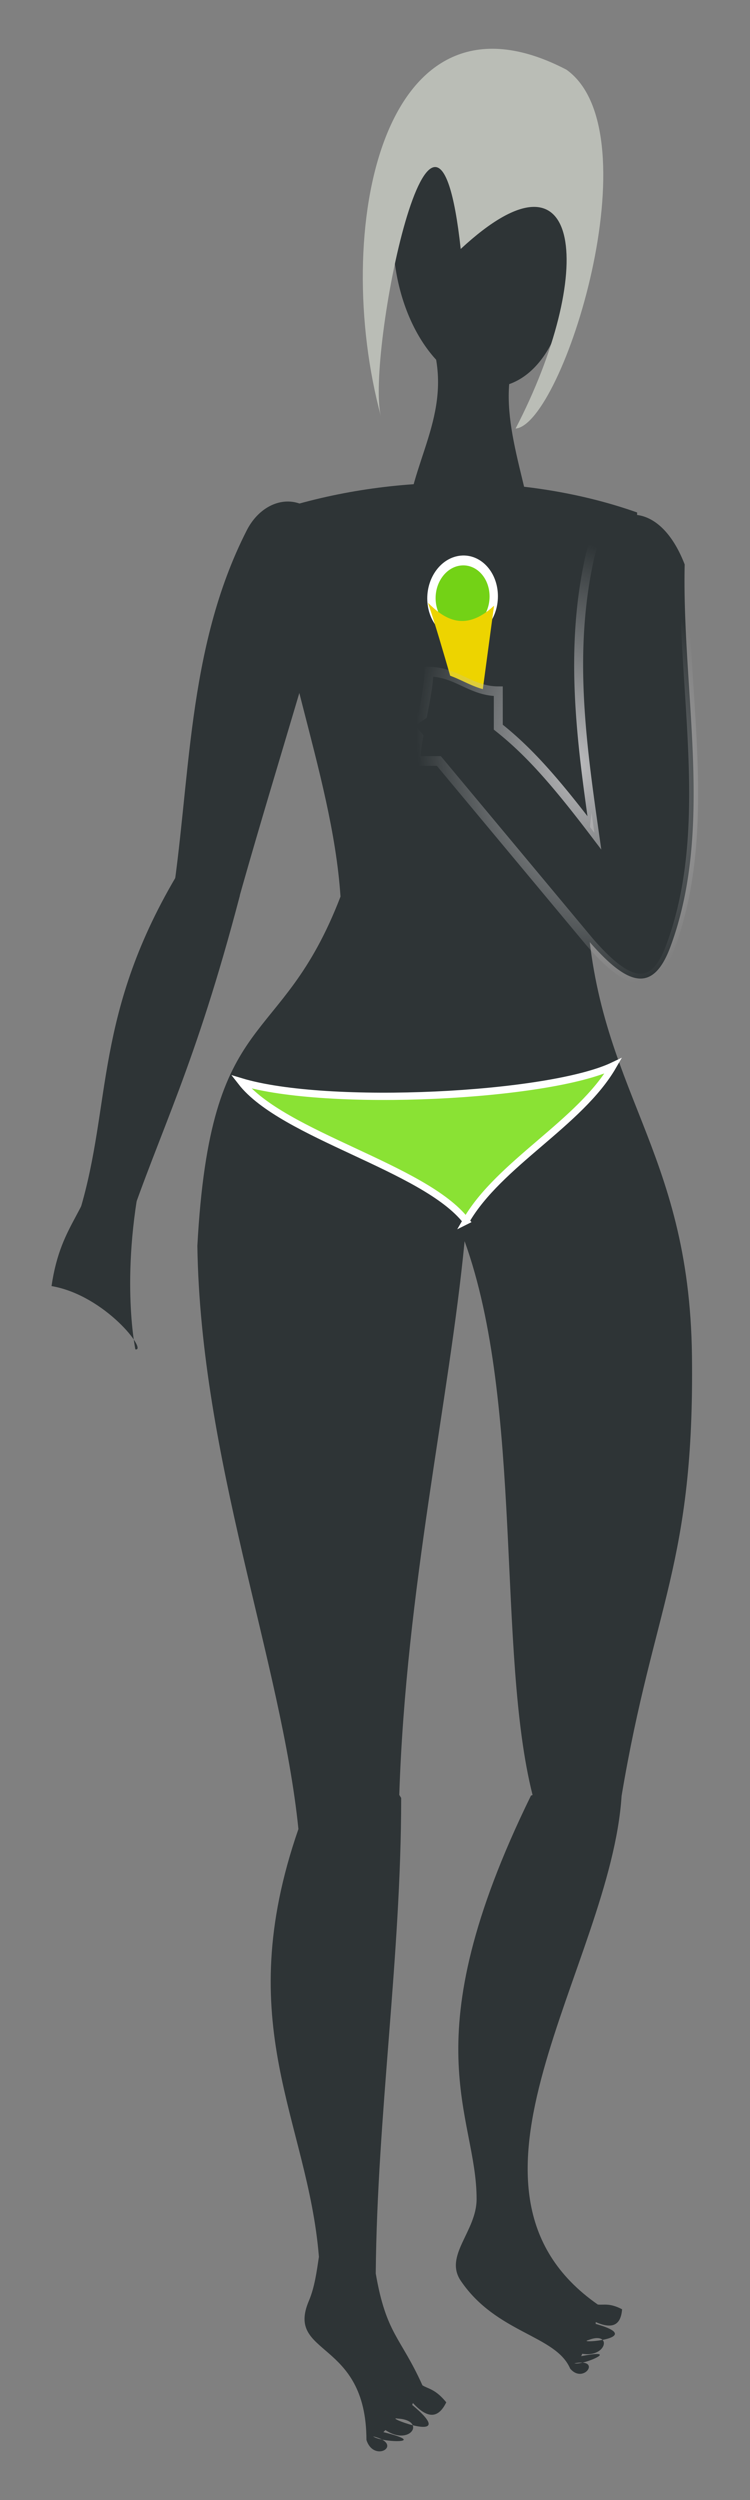 <svg xmlns="http://www.w3.org/2000/svg" viewBox="0 0 300 1000"><rect x="0" y="0" width="300" height="1000" fill="#808080" stroke="none"/><defs><radialGradient id="a" gradientUnits="userSpaceOnUse" cy="279.24" cx="-355.94" gradientTransform="matrix(.965 -.261 .355 1.311 -87.859 -164.56)" r="97.488"><stop stop-color="#bcbcbe" offset="0"/><stop stop-color="#bcbcbe" stop-opacity="0" offset="1"/></radialGradient></defs><g fill-rule="evenodd"><path fill="#2e3436" d="M180.765 193.103c-23.776.136-48.61 3.796-72.732 11.88 0 49.907 24.825 103.27 28.168 153.643-24.087 62.704-51.987 42.441-57.257 139.708 1.274 85.215 33.641 166.476 40.424 233.26-27.243 78.66 3.725 116.027 8.197 171.096-.866 5.787-1.71 12.194-4.019 17.623-9.47 22.276 22.968 15.087 23.03 55.644 2.684 8.356 12.556 3.284 6.278-.152-1.605-.325-2.991-.766-3.618-1.3 1.563.374 2.744.822 3.618 1.3 6.119 1.237 15.648.762.5-2.991.28-.272.542-.56.82-.824 6.856 4.587 12.132.975 10.915-1.93-4.41-1.102-8.968-3.184-5.938-2.665 3.577.211 5.395 1.369 5.938 2.666 5.646 1.412 11.04 1.215-.22-8.13.085-.086.215-.67.3-.758 5.558 6.055 10.006 6.578 13.335-.282-4.364-5.38-7.287-5.367-9.536-6.806-8.75-19.438-14.453-20.327-18.672-44.74.575-63.393 10.175-126.8 10.175-190.192-.262-.43-.503-.8-.76-1.214 2.662-82.19 19.989-157.861 26.13-221.49 23.639 65.542 12.805 164.624 27.19 221.538-.21.073-.425.156-.64.217-48.493 98.998-21.65 127.458-21.752 161.489-.039 12.849-13.131 22.552-6.337 32.58 14.28 21.078 38.044 21.709 43.762 35.137 4.747 5.675 11.055-1.96 4.998-2.406-1.39.334-2.648.479-3.319.282 1.372-.277 2.47-.344 3.319-.282 5.265-1.265 12.658-5.146-.58-2.58.138-.318.281-.64.42-.953 6.896 1.14 9.983-3.676 8.117-5.55-3.863.741-8.177.744-5.598.044 2.926-1.147 4.762-.882 5.598-.043 4.943-.948 9.138-3.08-2.759-6.395.041-.1 0-.636.04-.737 6.325 2.788 10.025 1.578 10.536-5.116-5.161-2.688-7.492-1.585-9.736-1.907-66.283-46.28 5.2-135.525 9.536-203.434 12.835-76.69 29.18-92.65 28.149-176.104-1.034-83.647-38.116-105.691-42.103-179.46-1.46-56.733 19.531-110.444 20.172-157.785-21.57-7.657-47.144-12.033-74.089-11.88z"/><path d="M-401.29 557.7c-26.032-30.829-114.62-49.335-140.65-80.164 53.927 15.06 192.29 8.57 232.63-9.205-20.732 33.087-71.25 56.282-91.981 89.369z" stroke="#fff" stroke-linecap="round" stroke-width="4.204" fill="#8ae234" transform="matrix(.64 0 0 .694 443.25 101.278)"/><path fill="#2e3436" d="M226.351 95.376c4.144 29.777-7.787 56.315-26.649 59.276s-37.512-18.778-41.656-48.554c-4.145-29.777 7.787-56.315 26.649-59.276S222.207 65.6 226.35 95.376z"/><path fill="#babdb6" d="M152.392 166.625C132.39 92.48 152.54-10.728 226.59 27.88c35.255 25.213-1.462 141.907-20.355 143.544 32.074-61.81 27.508-117.72-21.95-71.842-10.349-94.579-38.092 43.247-31.89 67.042z"/><path fill="#2e3436" d="M213.193 211.402c-10.452-.405-39.858-4.767-50.31-5.172 3.031-25.14 19.869-44.225 8.36-73.805l38.48 1.491c-13.864 23.792-.918 50.915 3.47 77.488zM98.705 212.123c8.667-17.002 31.725-17.448 35.632 14.135-13.382 48.942-28.952 97.014-42.333 145.958l-23.598-9.361c7.977-49.733 5.992-103.049 30.3-150.73z"/><path fill="#2e3436" d="M71.964 348.058c12.154 4.057 11.833 6.085 23.987 10.142-18.159 69.257-31.559 92.99-45.359 133.888-12.153-4.057-6.579-3.477-18.733-7.534 13.06-43.24 5.437-79.201 40.105-136.497z"/><path d="M277.14 266.65c0 17.358-14.071 31.429-31.429 31.429s-31.429-14.071-31.429-31.429 14.071-31.429 31.429-31.429 31.429 14.071 31.429 31.429z" transform="matrix(.02 .468 -.396 .036 285.714 114.326)" stroke="#fff" stroke-width="8.417" fill="#73d216"/><path fill="#edd400" d="M189.619 301.757c-5.99-17.696-12.436-42.937-18.426-60.633 5.683 5.526 14.17 12.548 26.426 1.143l-8 59.49z"/><path stroke="url(#a)" stroke-width="5.6" fill="#2e3436" d="M-297.84 150.72a23.48 23.48 0 00-4.844.656c-9.869 2.38-18.142 11.007-21.062 22.906-13.377 54.506-5.421 107.51 2.656 159.78-26.828-32.62-42.656-48.123-60.062-60.906v-20.688c-17.143 0-26.232-11.25-43.375-11.25 0 6.49-1.898 15.631-3.843 24.844-1.998 1.272-4.741 2.91-9.094 5.375l6.531 7.25c-.96 5.226-1.625 10.086-1.625 13.97h14.25l94.312 104.38c23.618 24.997 39.472 29.877 50.406 2.75 27.511-68.258 7.178-146.83 8.938-220.41-8.756-20.848-21.613-28.996-33.188-28.657z" transform="matrix(.64 0 0 .694 443.25 101.278)"/><path fill="#2e3436" d="M40.08 458.619c12.216 2.11 5.566 3.074 17.782 5.183-10.316 44.673-3.71 75.927-3.71 75.927 5.034.87-11.998-21.6-33.541-25.32 3.934-26.783 15.534-29.006 19.468-55.79z"/></g></svg>